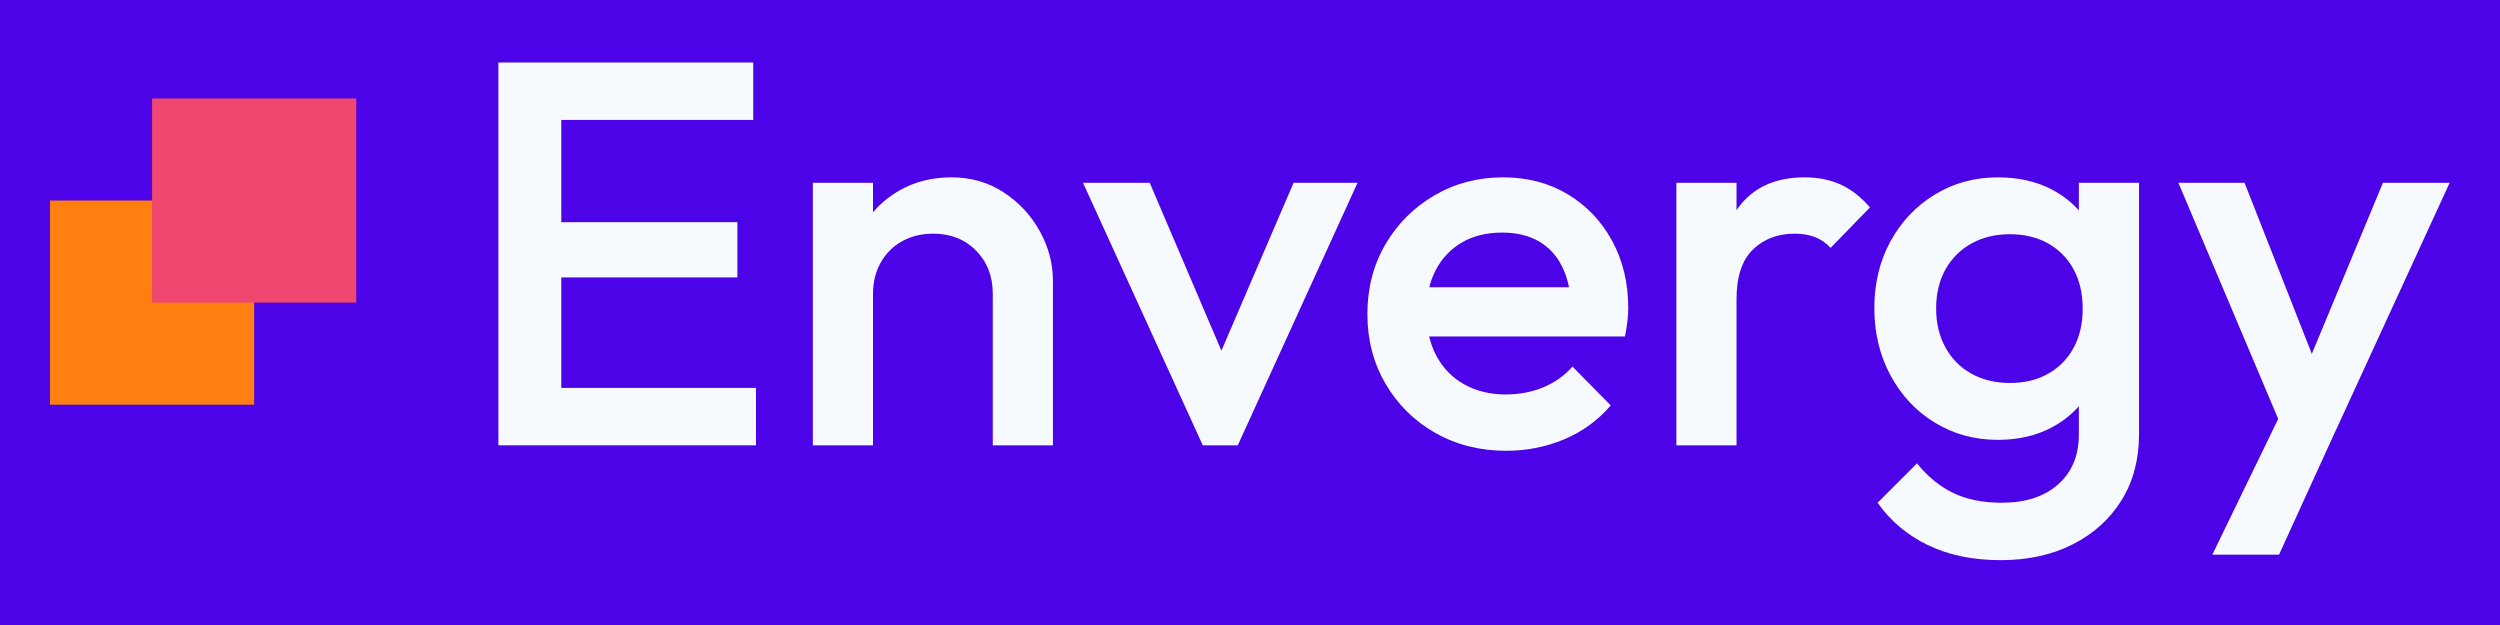 <?xml version="1.0" encoding="UTF-8" standalone="no"?>
<!DOCTYPE svg PUBLIC "-//W3C//DTD SVG 1.1//EN" "http://www.w3.org/Graphics/SVG/1.1/DTD/svg11.dtd">
<svg width="100%" height="100%" viewBox="0 0 800 200" version="1.1" xmlns="http://www.w3.org/2000/svg" xmlns:xlink="http://www.w3.org/1999/xlink" xml:space="preserve" xmlns:serif="http://www.serif.com/" style="fill-rule:evenodd;clip-rule:evenodd;stroke-linejoin:round;stroke-miterlimit:2;">
    <rect x="0" y="0" width="800" height="200" fill="#333333" stroke="none"/>
    <g id="Logo_full">
        <g id="bg" transform="matrix(0.8,0,0,0.5,0,0)">
            <rect x="0" y="0" width="1000" height="400" style="fill:rgb(76,3,231);"/>
        </g>
        <g id="content" transform="matrix(1,0,0,1,16,20)">
            <g id="Envergy" transform="matrix(1,0,0,1,143.488,0)">
                <path id="Shape" d="M0,122.5L0,0L20.125,0L20.125,122.5L0,122.5ZM13.825,122.5L13.825,104.125L82.425,104.125L82.425,122.5L13.825,122.5ZM13.825,68.775L13.825,51.1L76.475,51.1L76.475,68.775L13.825,68.775ZM13.825,18.375L13.825,0L81.55,0L81.55,18.375L13.825,18.375Z" style="fill:rgb(246,250,255);fill-rule:nonzero;"/>
                <path id="Shape1" serif:id="Shape" d="M158.2,122.5L158.2,74.025C158.2,68.425 156.421,63.817 152.863,60.2C149.304,56.583 144.74,54.775 139.169,54.775C135.377,54.775 132.03,55.592 129.128,57.225C126.226,58.858 123.958,61.133 122.325,64.05C120.692,66.967 119.875,70.292 119.875,74.025L112.35,69.825C112.35,63.408 113.75,57.721 116.55,52.763C119.35,47.804 123.223,43.896 128.17,41.038C133.116,38.179 138.716,36.75 144.968,36.75C151.223,36.75 156.8,38.354 161.7,41.563C166.6,44.771 170.45,48.913 173.25,53.987C176.05,59.063 177.45,64.342 177.45,69.825L177.45,122.5L158.2,122.5ZM100.625,122.5L100.625,38.5L119.875,38.5L119.875,122.5L100.625,122.5Z" style="fill:rgb(246,250,255);fill-rule:nonzero;"/>
                <path id="Path" d="M225.4,122.5L187.075,38.5L208.425,38.5L237.65,106.925L225.05,106.925L254.45,38.5L274.925,38.5L236.6,122.5L225.4,122.5Z" style="fill:rgb(246,250,255);fill-rule:nonzero;"/>
                <path id="Path1" serif:id="Path" d="M322.525,124.25C314.125,124.25 306.571,122.354 299.863,118.563C293.154,114.771 287.846,109.55 283.938,102.9C280.029,96.25 278.075,88.783 278.075,80.5C278.075,72.217 280,64.779 283.85,58.188C287.7,51.596 292.921,46.375 299.513,42.525C306.104,38.675 313.425,36.75 321.475,36.75C329.292,36.75 336.204,38.558 342.212,42.175C348.221,45.792 352.946,50.75 356.388,57.05C359.829,63.35 361.55,70.525 361.55,78.575C361.55,79.975 361.462,81.404 361.288,82.863C361.113,84.321 360.85,85.925 360.5,87.675L291.55,87.675L291.55,71.925L350.525,71.925L343.35,78.225C343.117,73.092 342.125,68.775 340.375,65.275C338.625,61.775 336.146,59.092 332.938,57.225C329.729,55.358 325.792,54.425 321.125,54.425C316.225,54.425 311.967,55.475 308.35,57.575C304.733,59.675 301.933,62.621 299.95,66.413C297.967,70.204 296.975,74.725 296.975,79.975C296.975,85.225 298.025,89.833 300.125,93.8C302.225,97.767 305.2,100.829 309.05,102.988C312.9,105.146 317.333,106.225 322.35,106.225C326.667,106.225 330.663,105.467 334.337,103.95C338.013,102.433 341.133,100.217 343.7,97.3L355.95,109.725C351.867,114.508 346.908,118.125 341.075,120.575C335.242,123.025 329.058,124.25 322.525,124.25Z" style="fill:rgb(246,250,255);fill-rule:nonzero;"/>
                <path id="Shape2" serif:id="Shape" d="M376.95,122.5L376.95,38.5L396.2,38.5L396.2,122.5L376.95,122.5ZM396.2,75.775L389.55,72.45C389.55,61.833 391.913,53.229 396.638,46.638C401.363,40.046 408.508,36.75 418.075,36.75C422.275,36.75 426.067,37.508 429.45,39.025C432.833,40.542 435.983,42.992 438.9,46.375L426.3,59.325C424.783,57.692 423.092,56.525 421.225,55.825C419.358,55.125 417.2,54.775 414.75,54.775C409.383,54.775 404.95,56.467 401.45,59.85C397.95,63.233 396.2,68.542 396.2,75.775Z" style="fill:rgb(246,250,255);fill-rule:nonzero;"/>
                <path id="Shape3" serif:id="Shape" d="M480.725,159.25C471.858,159.25 464.1,157.646 457.45,154.438C450.8,151.229 445.433,146.708 441.35,140.875L453.95,128.275C457.333,132.475 461.183,135.625 465.5,137.725C469.817,139.825 475.008,140.875 481.075,140.875C488.658,140.875 494.667,138.921 499.1,135.013C503.533,131.104 505.75,125.767 505.75,119L505.75,98.35L509.075,79.8L505.75,61.075L505.75,38.5L525,38.5L525,119C525,127.05 523.133,134.079 519.4,140.088C515.667,146.096 510.475,150.792 503.825,154.175C497.175,157.558 489.475,159.25 480.725,159.25ZM479.85,120.75C472.383,120.75 465.646,118.912 459.638,115.238C453.629,111.563 448.904,106.517 445.462,100.1C442.021,93.683 440.3,86.508 440.3,78.575C440.3,70.642 442.021,63.525 445.462,57.225C448.904,50.925 453.629,45.938 459.638,42.263C465.646,38.588 472.383,36.75 479.85,36.75C486.5,36.75 492.333,38.092 497.35,40.775C502.367,43.458 506.275,47.163 509.075,51.888C511.875,56.612 513.275,62.125 513.275,68.425L513.275,89.075C513.275,95.258 511.846,100.742 508.988,105.525C506.129,110.308 502.192,114.042 497.175,116.725C492.158,119.408 486.383,120.75 479.85,120.75ZM483.7,102.55C488.367,102.55 492.45,101.558 495.95,99.575C499.45,97.592 502.163,94.821 504.087,91.263C506.013,87.704 506.975,83.533 506.975,78.75C506.975,73.967 506.013,69.796 504.087,66.238C502.163,62.679 499.45,59.908 495.95,57.925C492.45,55.942 488.367,54.95 483.7,54.95C479.033,54.95 474.921,55.942 471.363,57.925C467.804,59.908 465.033,62.679 463.05,66.238C461.067,69.796 460.075,73.967 460.075,78.75C460.075,83.417 461.067,87.558 463.05,91.175C465.033,94.792 467.804,97.592 471.363,99.575C474.921,101.558 479.033,102.55 483.7,102.55Z" style="fill:rgb(246,250,255);fill-rule:nonzero;"/>
                <path id="Shape4" serif:id="Shape" d="M573.475,123.375L537.6,38.5L558.775,38.5L583.275,100.8L577.15,100.8L603.05,38.5L624.4,38.5L585.375,123.375L573.475,123.375ZM548.45,157.5L574.525,103.775L585.375,123.375L569.8,157.5L548.45,157.5Z" style="fill:rgb(246,250,255);fill-rule:nonzero;"/>
            </g>
            <g id="Icon" transform="matrix(1,0,0,1,0,11.5)">
                <rect id="Rectangle" x="0" y="32.667" width="65.333" height="65.333" style="fill:rgb(255,127,17);"/>
                <rect id="Rectangle1" serif:id="Rectangle" x="32.667" y="0" width="65.333" height="65.333" style="fill:rgb(239,71,111);"/>
            </g>
        </g>
    </g>
</svg>
